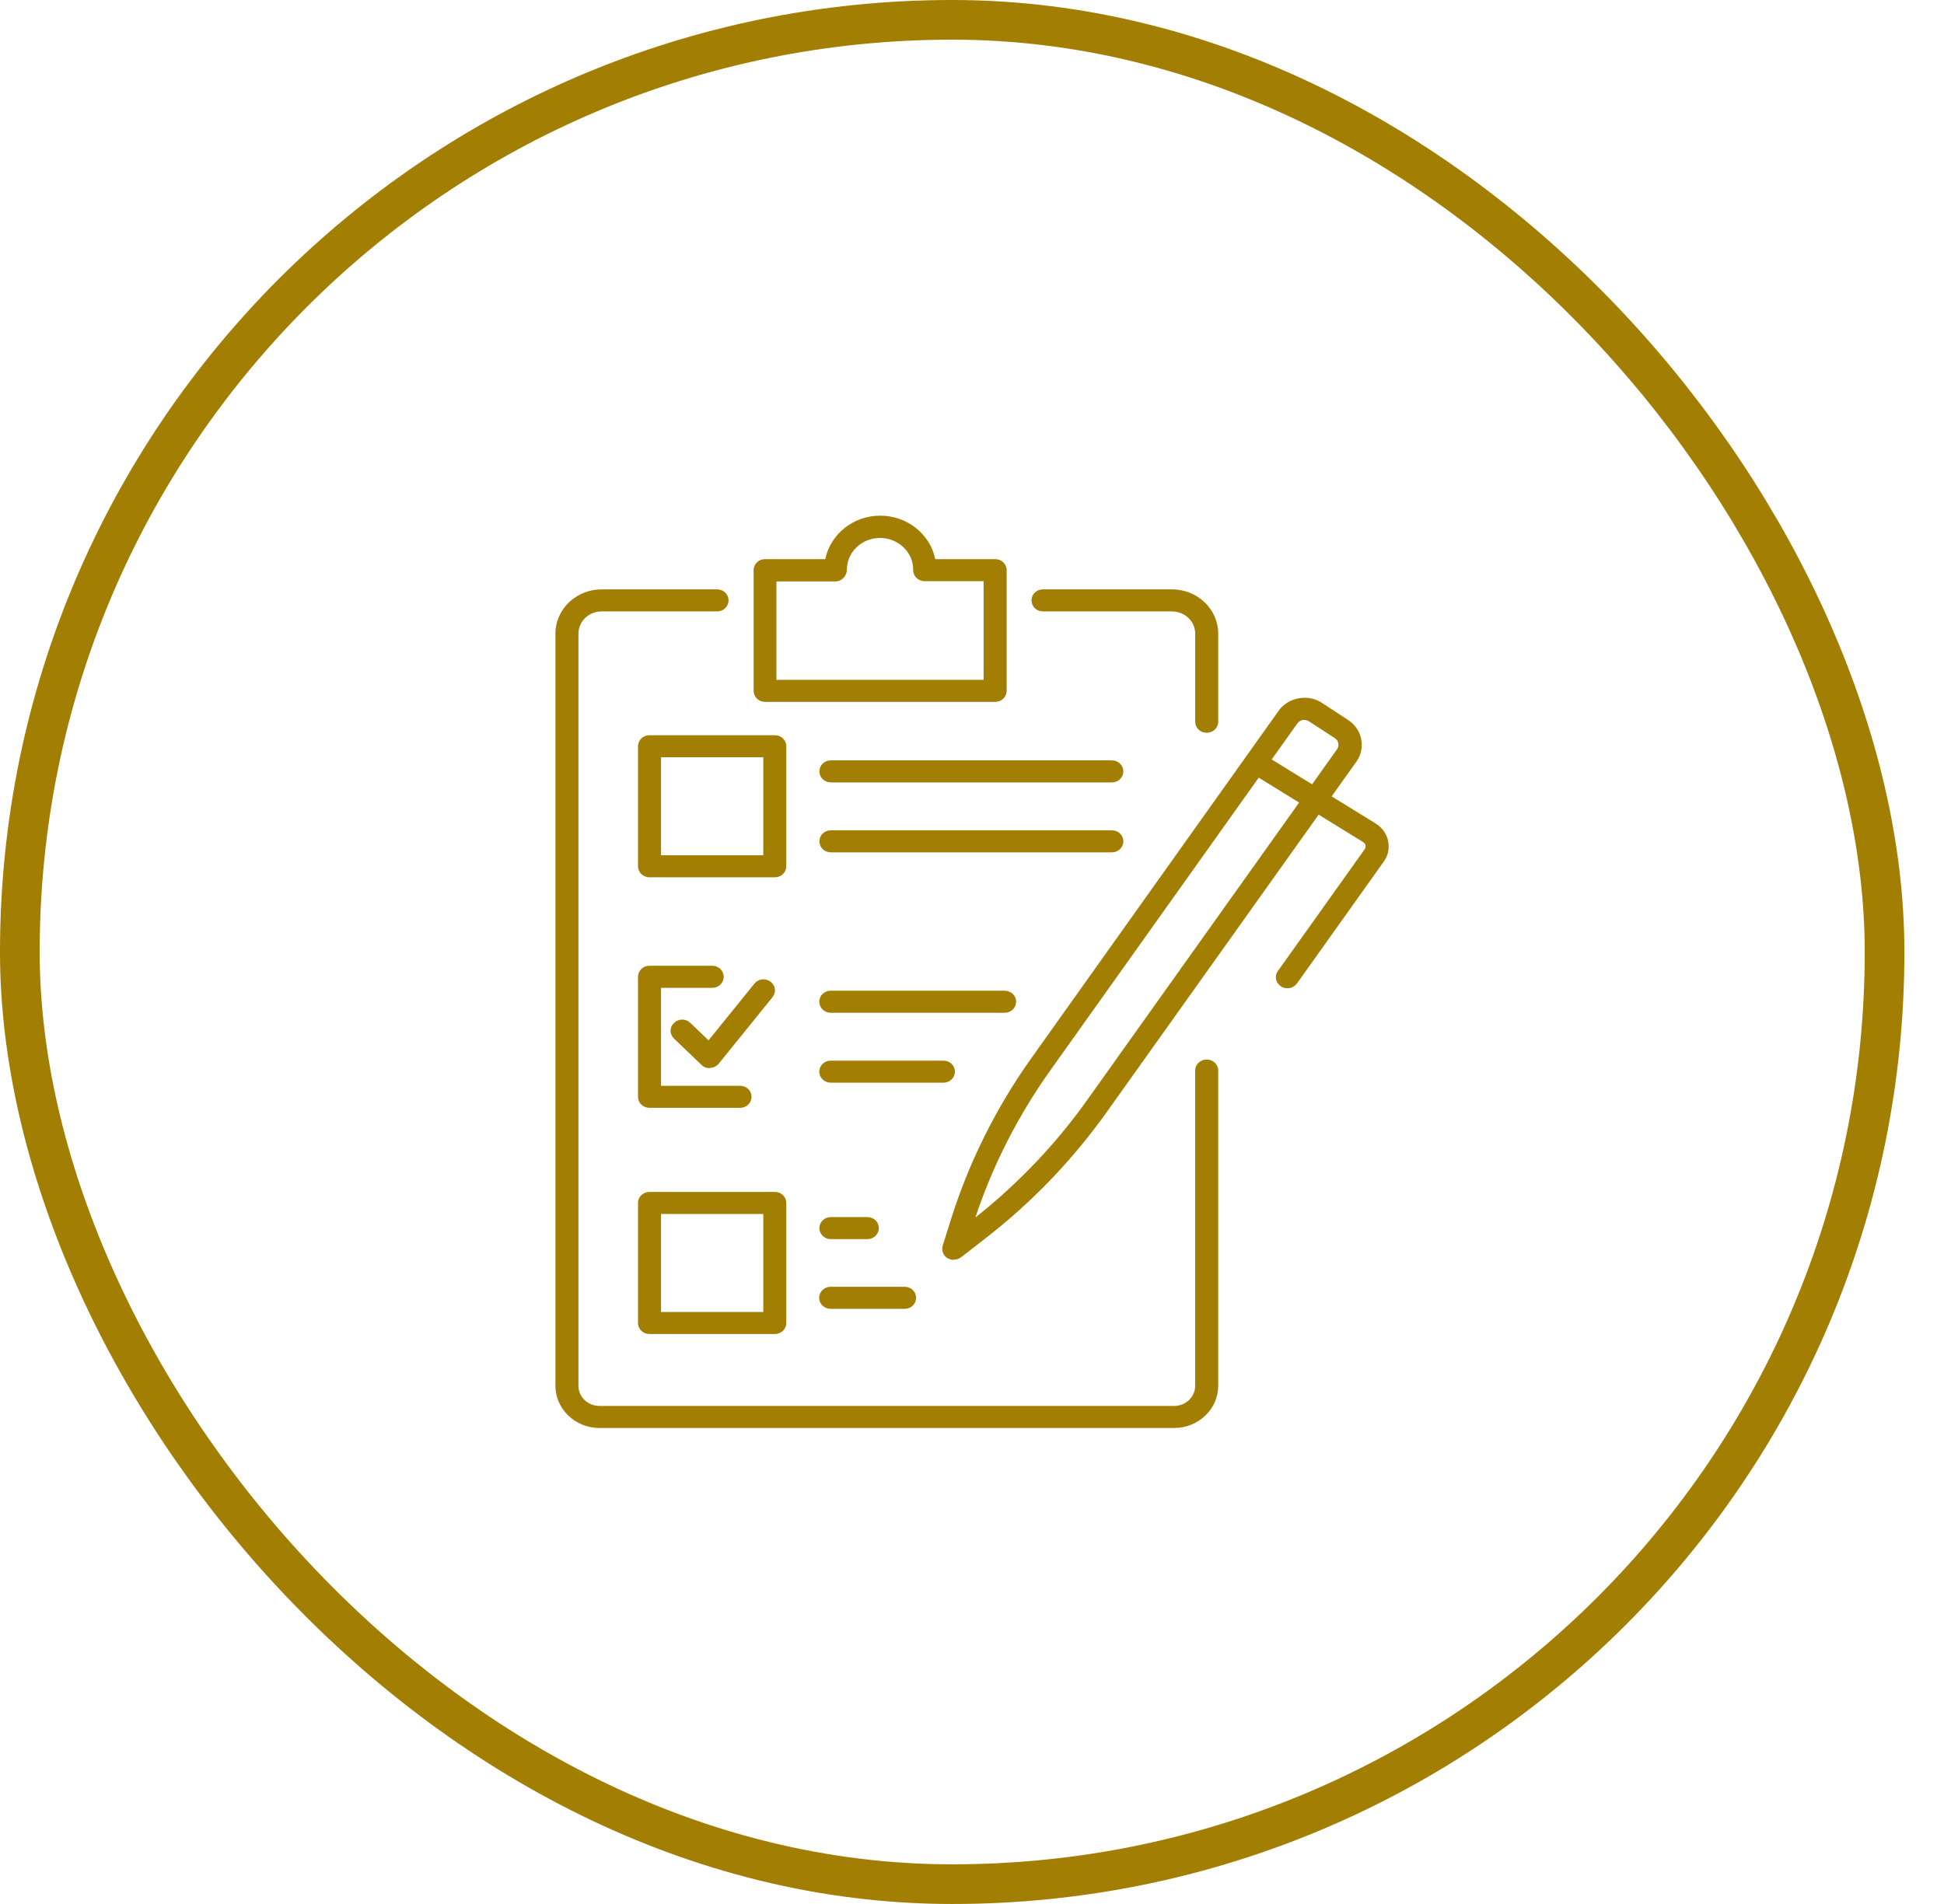 <svg width="49" height="48" viewBox="0 0 49 48" fill="none" xmlns="http://www.w3.org/2000/svg">
<path fill-rule="evenodd" clip-rule="evenodd" d="M19.286 17.695H25.083C25.245 17.695 25.373 17.572 25.373 17.416V14.374C25.373 14.218 25.245 14.096 25.083 14.096H23.574C23.447 13.473 22.872 13 22.188 13C21.503 13 20.934 13.467 20.801 14.096H19.286C19.124 14.096 18.996 14.218 18.996 14.374V17.416C18.996 17.572 19.124 17.695 19.286 17.695ZM24.793 17.138H19.576L19.57 17.144V14.658H21.056C21.218 14.658 21.346 14.518 21.346 14.363C21.346 13.918 21.723 13.562 22.182 13.562C22.64 13.562 23.017 13.923 23.017 14.352C23.012 14.43 23.041 14.507 23.093 14.563C23.151 14.619 23.226 14.652 23.307 14.652H24.793V17.138Z" fill="#A27E02"/>
<path d="M29.597 36H15.108C14.499 36 14 35.522 14 34.938V15.976C14 15.358 14.522 14.858 15.166 14.858H18.073C18.236 14.858 18.363 14.98 18.363 15.136C18.363 15.292 18.236 15.414 18.073 15.414H15.166C14.841 15.414 14.58 15.664 14.58 15.976V34.938C14.58 35.216 14.818 35.444 15.108 35.444H29.597C29.887 35.444 30.125 35.216 30.125 34.938V26.989C30.125 26.834 30.253 26.711 30.416 26.711C30.578 26.711 30.706 26.834 30.706 26.989V34.938C30.706 35.522 30.207 36 29.597 36Z" fill="#A27E02"/>
<path d="M30.416 18.473C30.253 18.473 30.126 18.351 30.126 18.195V15.976C30.126 15.664 29.864 15.414 29.54 15.414H26.29C26.128 15.414 26 15.292 26 15.136C26 14.98 26.128 14.858 26.29 14.858H29.54C30.184 14.858 30.706 15.358 30.706 15.976V18.195C30.706 18.351 30.578 18.473 30.416 18.473Z" fill="#A27E02"/>
<path fill-rule="evenodd" clip-rule="evenodd" d="M19.529 22.117H16.372C16.21 22.117 16.082 21.994 16.082 21.839V18.813C16.082 18.657 16.21 18.535 16.372 18.535H19.529C19.691 18.535 19.819 18.657 19.819 18.813V21.839C19.819 21.994 19.691 22.117 19.529 22.117ZM16.662 21.561H19.239V19.091H16.662V21.561Z" fill="#A27E02"/>
<path d="M16.372 27.929H18.653C18.815 27.929 18.943 27.807 18.943 27.651C18.943 27.495 18.815 27.373 18.653 27.373H16.662V24.904H17.951C18.113 24.904 18.241 24.781 18.241 24.625C18.241 24.47 18.113 24.347 17.951 24.347H16.372C16.21 24.347 16.082 24.47 16.082 24.625V27.651C16.082 27.807 16.21 27.929 16.372 27.929Z" fill="#A27E02"/>
<path fill-rule="evenodd" clip-rule="evenodd" d="M19.529 33.631H16.372C16.21 33.631 16.082 33.508 16.082 33.353V30.327C16.082 30.171 16.21 30.049 16.372 30.049H19.529C19.691 30.049 19.819 30.171 19.819 30.327V33.353C19.819 33.508 19.691 33.631 19.529 33.631ZM16.662 33.075H19.239V30.605H16.662V33.075Z" fill="#A27E02"/>
<path d="M20.945 19.725H28.024C28.186 19.725 28.314 19.603 28.314 19.447C28.314 19.291 28.186 19.169 28.024 19.169H20.945C20.782 19.169 20.654 19.291 20.654 19.447C20.654 19.603 20.782 19.725 20.945 19.725Z" fill="#A27E02"/>
<path d="M28.024 21.488H20.945C20.782 21.488 20.654 21.366 20.654 21.21C20.654 21.054 20.782 20.932 20.945 20.932H28.024C28.186 20.932 28.314 21.054 28.314 21.21C28.314 21.366 28.186 21.488 28.024 21.488Z" fill="#A27E02"/>
<path d="M20.944 31.239H21.861C22.024 31.239 22.151 31.116 22.151 30.961C22.151 30.805 22.024 30.683 21.861 30.683H20.944C20.782 30.683 20.654 30.805 20.654 30.961C20.654 31.116 20.782 31.239 20.944 31.239Z" fill="#A27E02"/>
<path d="M22.801 32.996H20.939C20.776 32.996 20.648 32.874 20.648 32.718C20.648 32.563 20.776 32.44 20.939 32.44H22.801C22.964 32.44 23.091 32.563 23.091 32.718C23.091 32.874 22.964 32.996 22.801 32.996Z" fill="#A27E02"/>
<path d="M20.941 25.532H25.322C25.484 25.532 25.612 25.409 25.612 25.254C25.612 25.098 25.484 24.976 25.322 24.976H20.941C20.779 24.976 20.651 25.098 20.651 25.254C20.651 25.409 20.779 25.532 20.941 25.532Z" fill="#A27E02"/>
<path d="M23.778 27.295H20.941C20.779 27.295 20.651 27.173 20.651 27.017C20.651 26.861 20.779 26.739 20.941 26.739H23.778C23.941 26.739 24.069 26.861 24.069 27.017C24.069 27.173 23.941 27.295 23.778 27.295Z" fill="#A27E02"/>
<path d="M17.68 26.845C17.732 26.9 17.808 26.928 17.883 26.928L17.889 26.922H17.906C17.987 26.917 18.063 26.878 18.115 26.817L19.473 25.137C19.572 25.015 19.548 24.842 19.421 24.747C19.293 24.653 19.113 24.675 19.015 24.798L17.86 26.227L17.401 25.788C17.285 25.676 17.105 25.676 16.989 25.788C16.873 25.899 16.873 26.071 16.989 26.183L17.68 26.845Z" fill="#A27E02"/>
<path fill-rule="evenodd" clip-rule="evenodd" d="M24.04 31.761C23.982 31.761 23.93 31.745 23.878 31.717C23.773 31.65 23.727 31.522 23.761 31.405L23.953 30.794C24.411 29.32 25.102 27.929 26.007 26.661L32.227 17.922C32.343 17.756 32.523 17.644 32.732 17.605C32.941 17.567 33.15 17.605 33.324 17.722L33.98 18.151C34.34 18.384 34.432 18.857 34.189 19.202L33.565 20.077L34.682 20.765C34.844 20.87 34.955 21.026 34.989 21.21C35.024 21.393 34.989 21.571 34.879 21.721L32.692 24.792C32.633 24.87 32.547 24.914 32.454 24.914H32.448C32.39 24.914 32.332 24.898 32.285 24.864C32.152 24.775 32.117 24.603 32.21 24.48L34.398 21.41C34.423 21.376 34.422 21.342 34.421 21.323C34.421 21.32 34.421 21.317 34.421 21.316C34.421 21.299 34.403 21.26 34.363 21.232L33.237 20.538L27.893 28.04C27.04 29.236 26.013 30.31 24.835 31.222L24.226 31.695C24.173 31.734 24.11 31.756 24.046 31.756L24.04 31.761ZM33.072 19.773L33.701 18.89C33.765 18.801 33.742 18.673 33.649 18.612L32.993 18.184C32.959 18.162 32.918 18.151 32.877 18.151H32.837C32.784 18.162 32.738 18.189 32.703 18.234L32.054 19.146L33.072 19.773ZM31.727 19.605L32.745 20.233L27.405 27.729C26.616 28.841 25.665 29.837 24.585 30.694C25.026 29.37 25.665 28.118 26.483 26.972L31.727 19.605Z" fill="#A27E02"/>
<rect x="0.5" y="0.5" width="47.002" height="47" rx="23.5" stroke="#A27E02"/>
</svg>
